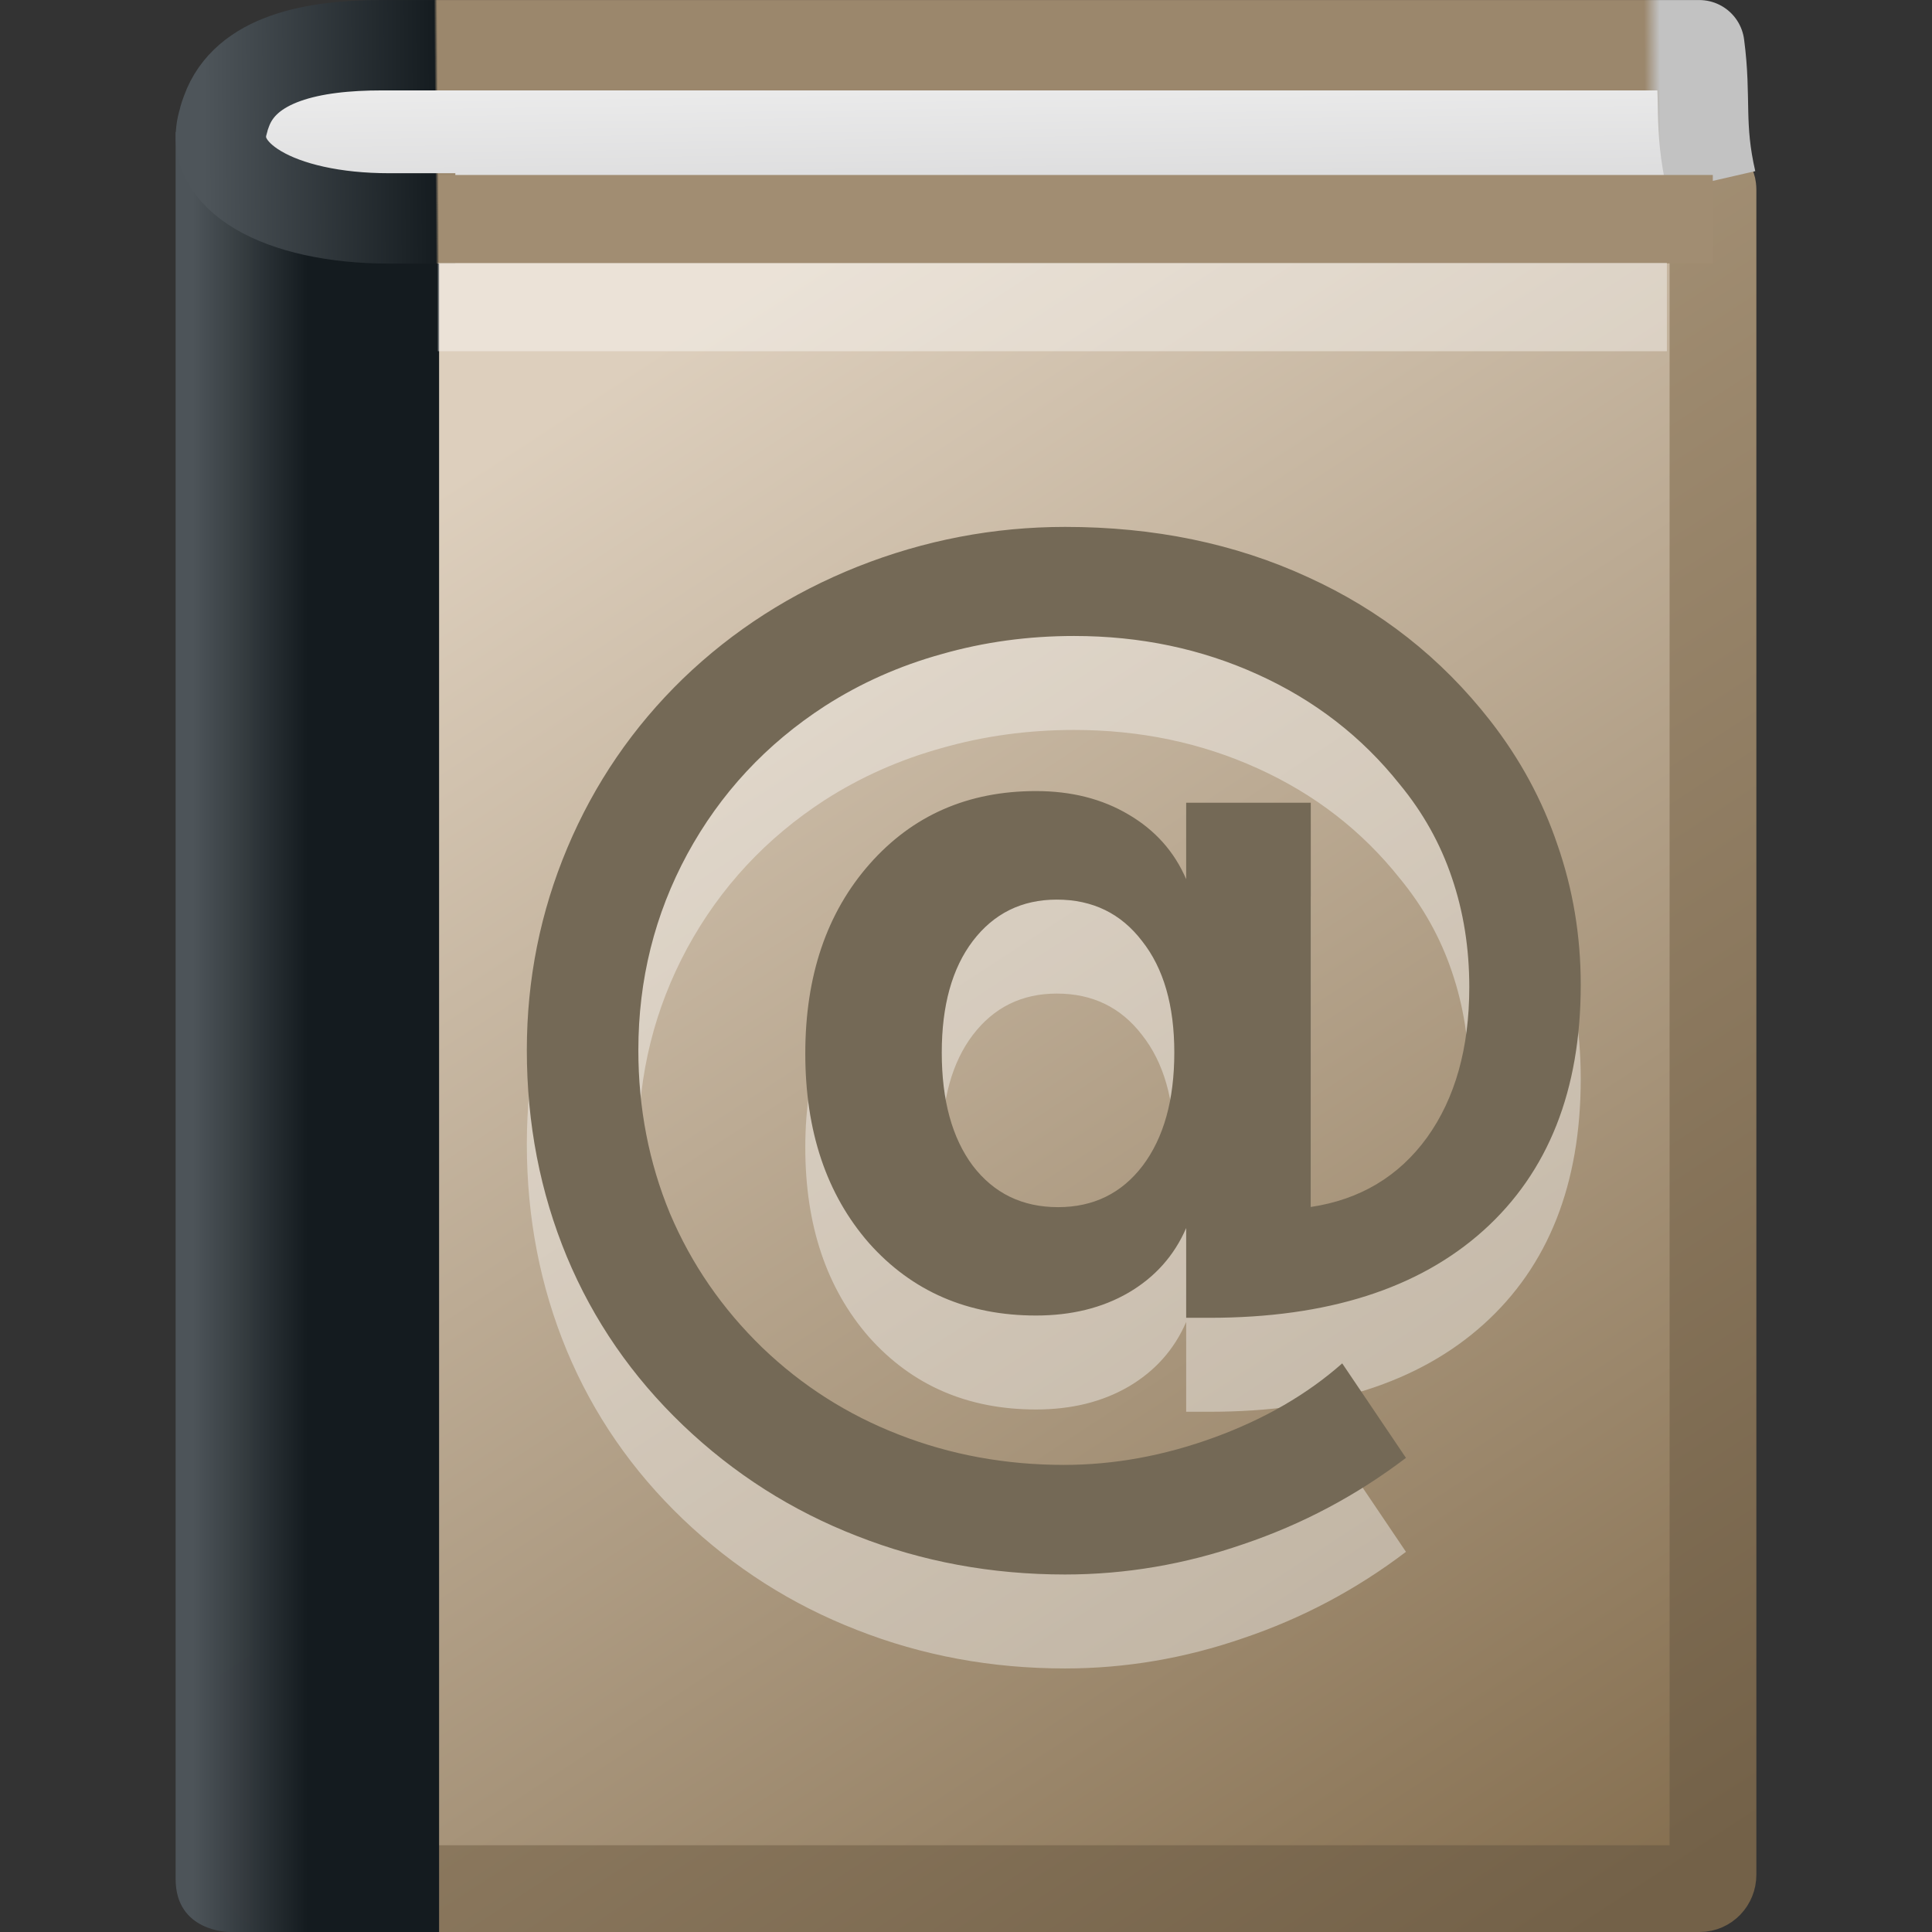 <?xml version="1.0" encoding="UTF-8"?>
<!-- Created with Inkscape (http://www.inkscape.org/) -->
<svg id="svg2613" width="22" height="22" version="1.0" xmlns="http://www.w3.org/2000/svg" xmlns:xlink="http://www.w3.org/1999/xlink">
 <rect width="100%" height="100%" fill="#333333" stroke="none"/>
 <defs id="defs2615">
  <linearGradient id="linearGradient2448" x1="22.334" x2="53.453" y1="11.03" y2="61.22" gradientTransform="matrix(.342 0 0 .36 .269 -.281)" gradientUnits="userSpaceOnUse">
   <stop id="stop3321" style="stop-color:#af9b7f" offset="0"/>
   <stop id="stop3323" style="stop-color:#736148" offset="1"/>
  </linearGradient>
  <linearGradient id="linearGradient2446" x1="16.102" x2="38.491" y1="9.889" y2="46" gradientTransform="matrix(.475 0 0 .5 .253 -1.258)" gradientUnits="userSpaceOnUse">
   <stop id="stop8969" style="stop-color:#ddcfbd" offset="0"/>
   <stop id="stop8971" style="stop-color:#856f50" offset="1"/>
  </linearGradient>
  <linearGradient id="linearGradient2443" x1="5.48" x2="8.5" y1="25.019" y2="25.019" gradientTransform="matrix(.429 0 0 .512 -.143 -1.548)" gradientUnits="userSpaceOnUse">
   <stop id="stop8980" style="stop-color:#4d5459;stop-opacity:.996" offset="0"/>
   <stop id="stop8982" style="stop-color:#141b1f" offset="1"/>
  </linearGradient>
  <linearGradient id="linearGradient2430" x1="5.754" x2="55.455" y1="5.244" y2="4.732" gradientTransform="matrix(.355 0 0 .483 .289 .153)" gradientUnits="userSpaceOnUse">
   <stop id="stop3915" style="stop-color:#4e555a" offset="0"/>
   <stop id="stop3917" style="stop-color:#151c20" offset=".149"/>
   <stop id="stop3919" style="stop-color:#9b876c" offset=".151"/>
   <stop id="stop3921" style="stop-color:#9b876c" offset=".752"/>
   <stop id="stop3923" style="stop-color:#9b876c" offset=".93"/>
   <stop id="stop3925" style="stop-color:#c2c2c2" offset=".94"/>
   <stop id="stop3927" style="stop-color:#c2c2c2" offset="1"/>
  </linearGradient>
  <linearGradient id="linearGradient2428" x1="24.627" x2="24.64" y1="3.123" y2="4.883" gradientTransform="matrix(.498 0 0 .993 -.173 -2.423)" gradientUnits="userSpaceOnUse">
   <stop id="stop2348" style="stop-color:#eee" offset="0"/>
   <stop id="stop2350" style="stop-color:#d9d9da" offset="1"/>
  </linearGradient>
 </defs>
 <g id="layer1">
  <rect id="rect2719" x="3" y="2" width="16.506" height="19.506" rx=".151" ry=".158" style="fill:url(#linearGradient2446);stroke-linecap:round;stroke-linejoin:round;stroke-miterlimit:2;stroke-width:.988;stroke:url(#linearGradient2448)"/>
  <path id="path2721" d="m2 1.5c1.238 0.751 2.347 0.439 3 0.517v19.983h-2.388s-0.612 0-0.612-0.602v-19.898z" style="fill:url(#linearGradient2443)"/>
  <path id="path4743" d="m5.333 1.477 13.681-0.016" style="fill-rule:evenodd;fill:#fff;opacity:.2;stroke-linecap:square;stroke-linejoin:round;stroke-miterlimit:2;stroke-width:1;stroke:#fff"/>
  <path id="path2723" d="m19.486 2.064c-0.147-0.64-0.055-0.939-0.136-1.549h-15.006c-0.779 0-1.549 0.149-1.766 0.754-0.012 0.034-0.026 0.068-0.033 0.106-0.199 0.624 0.626 1.112 1.888 1.112h0.752" style="fill:url(#linearGradient2428);stroke-linejoin:round;stroke-miterlimit:2;stroke-width:1.029;stroke:url(#linearGradient2430)"/>
  <path id="path4494" d="m19.504 2.496h-14.508" style="fill-rule:evenodd;fill:#a18d72;stroke-miterlimit:2;stroke-width:1.007;stroke:#a18d72"/>
  <path id="path2781" d="m10.724 13.055c-4e-6 0.545 0.118 0.974 0.353 1.289 0.24 0.314 0.563 0.472 0.971 0.472 0.403 2e-6 0.724-0.157 0.964-0.472 0.24-0.319 0.36-0.748 0.36-1.289-8e-6 -0.536-0.122-0.959-0.367-1.269-0.24-0.314-0.563-0.472-0.971-0.472-0.398 5e-6 -0.717 0.157-0.957 0.472-0.235 0.31-0.353 0.733-0.353 1.269m2.783 1.999c-0.136 0.314-0.355 0.56-0.658 0.737-0.299 0.173-0.649 0.259-1.052 0.259-0.778 1e-6 -1.412-0.275-1.901-0.824-0.484-0.554-0.726-1.273-0.726-2.159-4e-6 -0.886 0.244-1.605 0.733-2.159 0.489-0.554 1.12-0.83 1.894-0.83 0.403 8e-6 0.753 0.089 1.052 0.266 0.303 0.177 0.523 0.423 0.658 0.737v-0.87h1.419v4.603c0.561-0.084 1.002-0.348 1.323-0.79 0.321-0.447 0.482-1.018 0.482-1.714-1.2e-5 -0.443-0.066-0.857-0.197-1.242-0.131-0.39-0.33-0.746-0.597-1.069-0.43-0.54-0.968-0.956-1.615-1.249-0.643-0.292-1.339-0.438-2.091-0.438-0.525 7.5e-6 -1.027 0.069-1.507 0.206-0.48 0.133-0.923 0.33-1.33 0.591-0.67 0.434-1.192 0.996-1.568 1.687-0.371 0.686-0.557 1.43-0.557 2.232-2e-6 0.66 0.12 1.28 0.36 1.86 0.244 0.576 0.595 1.085 1.052 1.528 0.452 0.434 0.971 0.764 1.554 0.99 0.588 0.23 1.215 0.345 1.88 0.345 0.57-1e-6 1.14-0.104 1.71-0.312 0.57-0.208 1.057-0.489 1.459-0.844l0.726 1.076c-0.566 0.43-1.183 0.757-1.853 0.983-0.665 0.23-1.342 0.345-2.029 0.345-0.837-3e-6 -1.627-0.146-2.369-0.438-0.742-0.288-1.403-0.709-1.982-1.262-0.579-0.554-1.02-1.193-1.323-1.92-0.303-0.731-0.455-1.514-0.455-2.351 0-0.806 0.154-1.574 0.462-2.305 0.308-0.731 0.747-1.373 1.317-1.926 0.57-0.549 1.233-0.974 1.989-1.275 0.76-0.301 1.548-0.452 2.362-0.452 1.014 9.6e-6 1.934 0.19 2.762 0.571 0.828 0.376 1.52 0.921 2.077 1.634 0.339 0.434 0.595 0.906 0.767 1.415 0.176 0.505 0.265 1.036 0.265 1.594-1.3e-5 1.2-0.369 2.132-1.106 2.796-0.738 0.664-1.778 0.996-3.122 0.996h-0.265v-1.023" style="fill:#fff;opacity:.4"/>
  <path id="path2779" d="m10.724 11.985c-4e-6 0.545 0.118 0.974 0.353 1.289 0.24 0.314 0.563 0.472 0.971 0.472 0.403 3e-6 0.724-0.157 0.964-0.472 0.24-0.319 0.36-0.748 0.36-1.289-8e-6 -0.536-0.122-0.959-0.367-1.269-0.24-0.314-0.563-0.472-0.971-0.472-0.398 4e-6 -0.717 0.157-0.957 0.472-0.235 0.31-0.353 0.733-0.353 1.269m2.783 1.999c-0.136 0.314-0.355 0.56-0.658 0.737-0.299 0.173-0.649 0.259-1.052 0.259-0.778 1e-6 -1.412-0.275-1.901-0.824-0.484-0.554-0.726-1.273-0.726-2.159-4e-6 -0.886 0.244-1.605 0.733-2.159 0.489-0.554 1.12-0.83 1.894-0.83 0.403 7.5e-6 0.753 0.089 1.052 0.266 0.303 0.177 0.523 0.423 0.658 0.737v-0.87h1.419v4.603c0.561-0.084 1.002-0.348 1.323-0.79 0.321-0.447 0.482-1.018 0.482-1.714-1.2e-5 -0.443-0.066-0.857-0.197-1.242-0.131-0.39-0.33-0.746-0.597-1.069-0.43-0.54-0.968-0.956-1.615-1.249-0.643-0.292-1.339-0.438-2.091-0.438-0.525 7.4e-6 -1.027 0.069-1.507 0.206-0.48 0.133-0.923 0.33-1.33 0.591-0.67 0.434-1.192 0.996-1.568 1.687-0.371 0.686-0.557 1.43-0.557 2.232-2e-6 0.66 0.12 1.28 0.36 1.86 0.244 0.576 0.595 1.085 1.052 1.528 0.452 0.434 0.971 0.764 1.554 0.99 0.588 0.23 1.215 0.345 1.88 0.345 0.57-1e-6 1.14-0.104 1.71-0.312 0.57-0.208 1.057-0.489 1.459-0.844l0.726 1.076c-0.566 0.43-1.183 0.757-1.853 0.983-0.665 0.23-1.342 0.345-2.029 0.345-0.837-2e-6 -1.627-0.146-2.369-0.438-0.742-0.288-1.403-0.709-1.982-1.262-0.579-0.554-1.02-1.193-1.323-1.92-0.303-0.731-0.455-1.514-0.455-2.351 0-0.806 0.154-1.574 0.462-2.305 0.308-0.731 0.747-1.373 1.317-1.926 0.57-0.549 1.233-0.974 1.989-1.275 0.76-0.301 1.548-0.452 2.362-0.452 1.014 9.6e-6 1.934 0.19 2.762 0.571 0.828 0.376 1.52 0.921 2.077 1.634 0.339 0.434 0.595 0.906 0.767 1.415 0.176 0.505 0.265 1.036 0.265 1.594-1.3e-5 1.2-0.369 2.132-1.106 2.796-0.738 0.664-1.778 0.996-3.122 0.996h-0.265v-1.023" style="fill:#746956"/>
  <path id="path3427" d="m18.981 3.496h-13.995" style="fill:none;opacity:.4;stroke-miterlimit:2;stroke-width:1.007;stroke:#fff"/>
 </g>
</svg>
